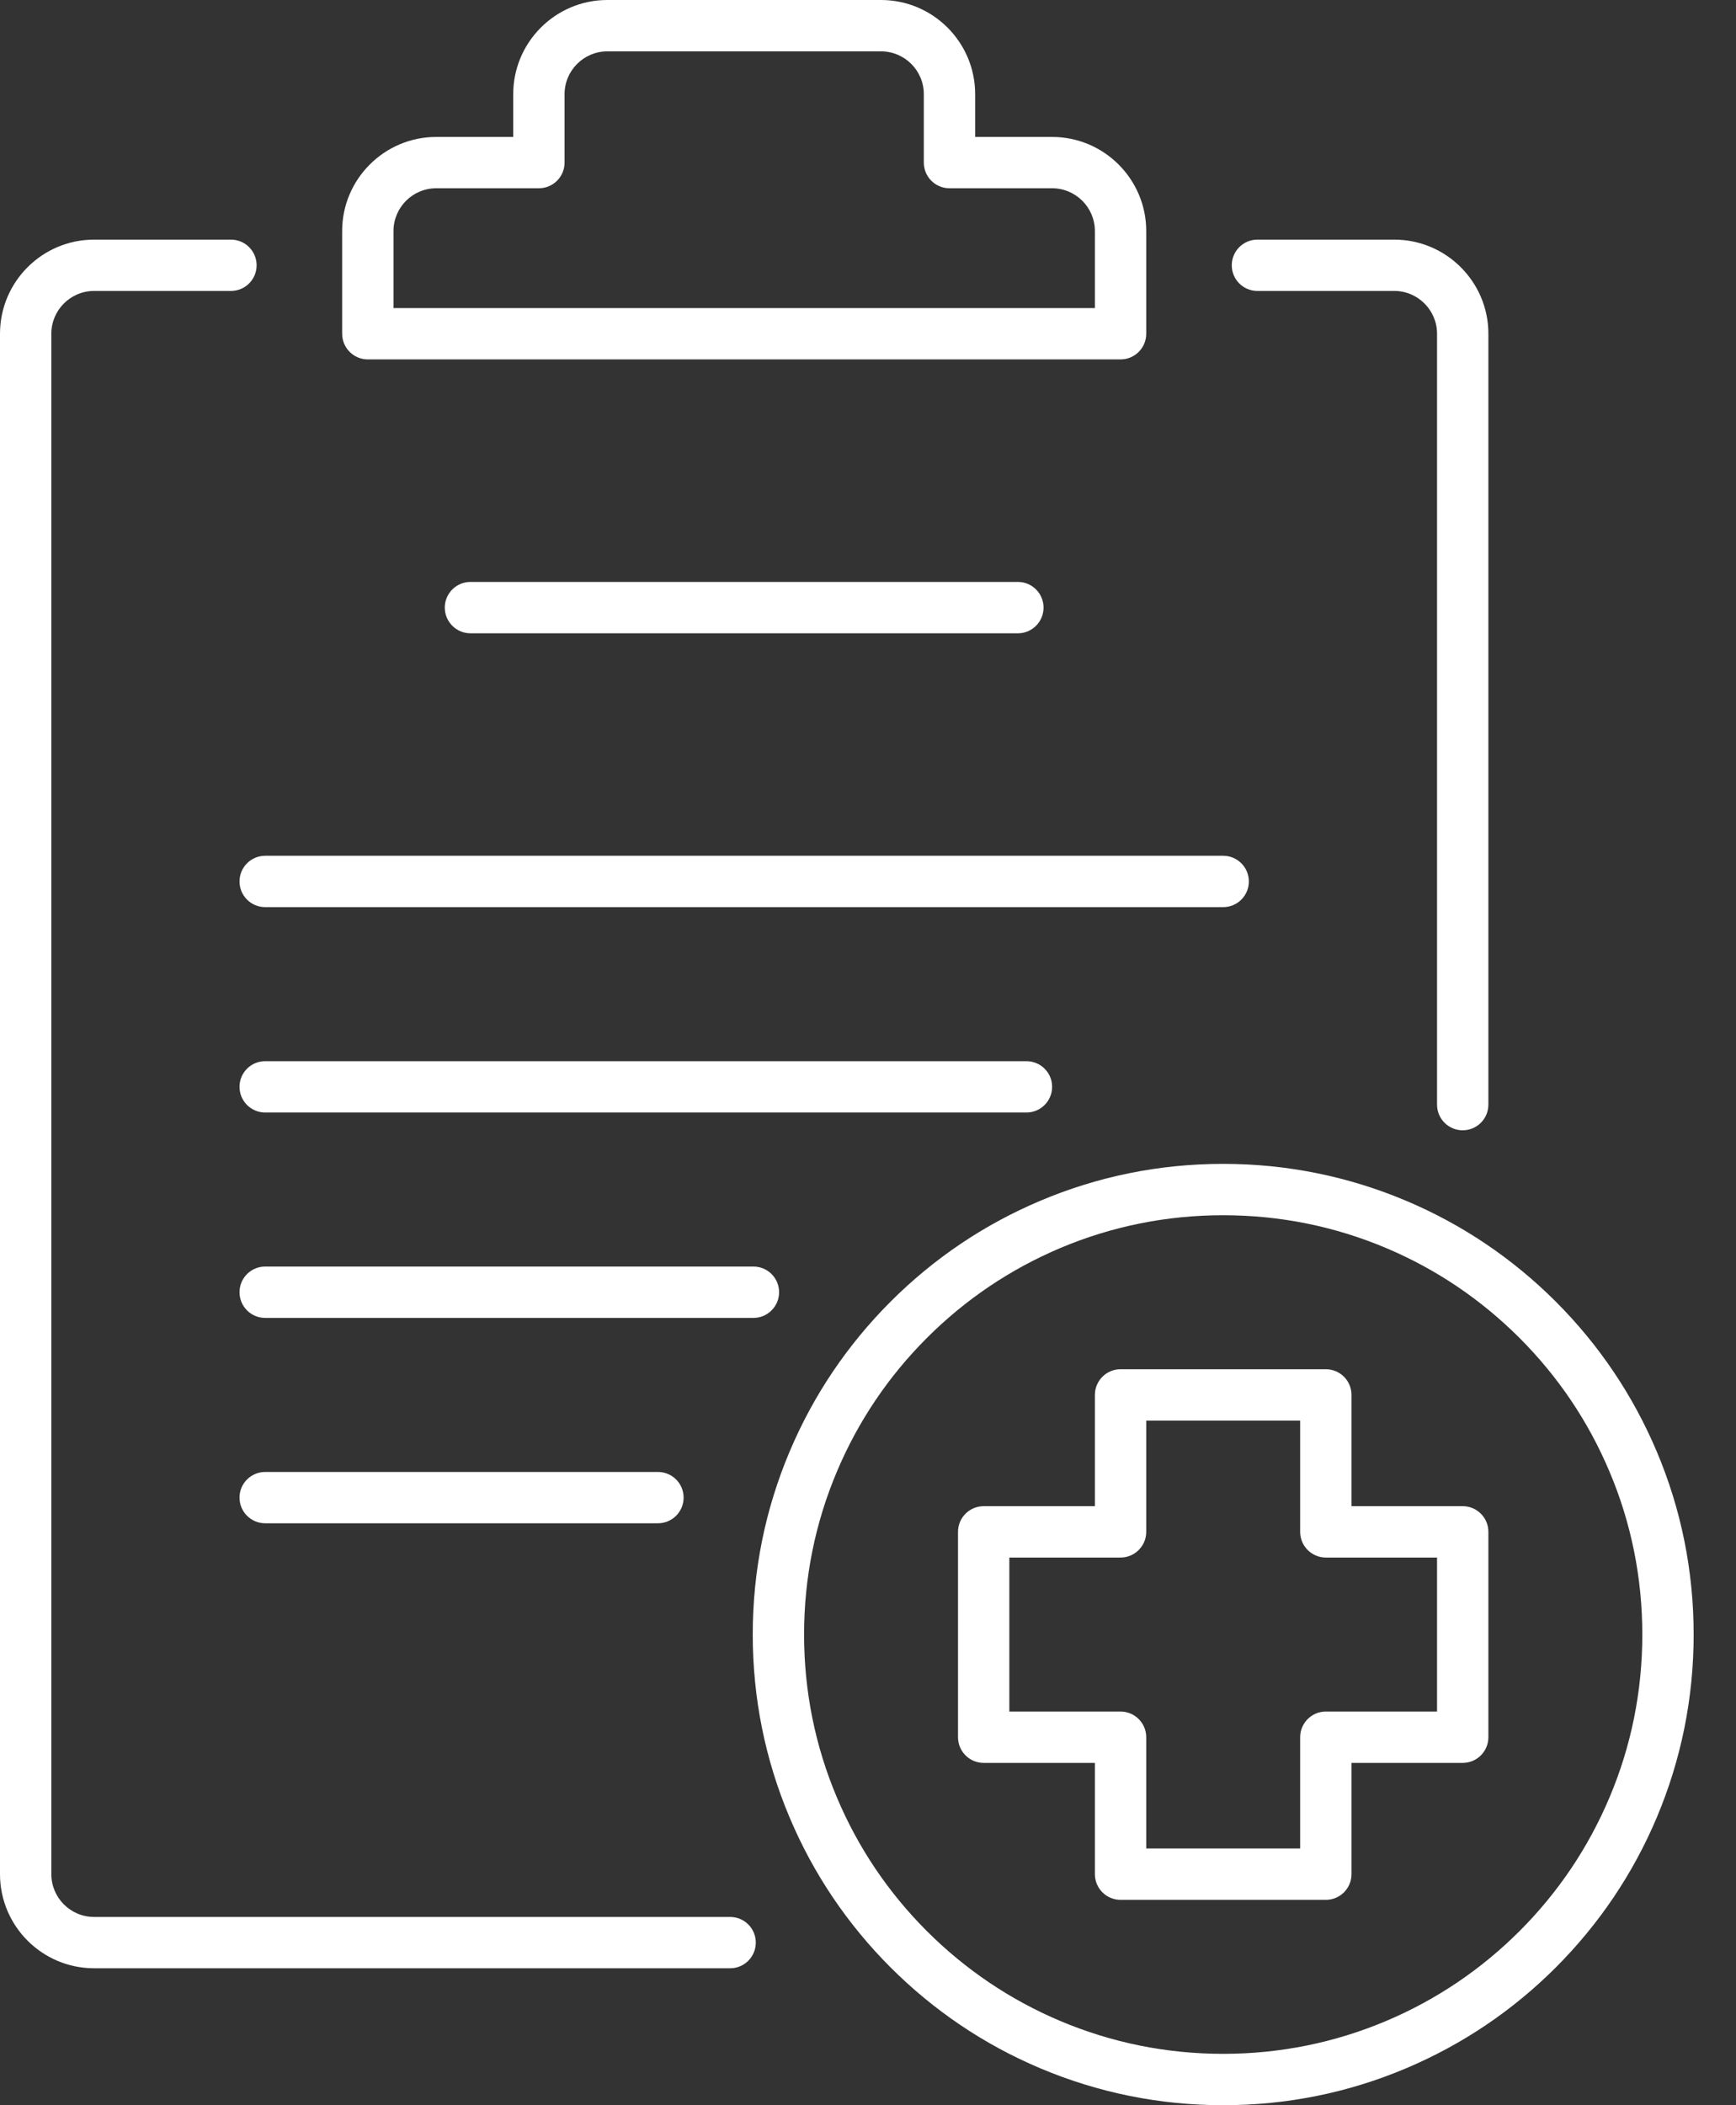 <svg width="33" height="40" viewBox="0 0 33 40" fill="none" xmlns="http://www.w3.org/2000/svg">
<rect x="0" y="0" width="33" height="40" fill="#333333" stroke="none"/>
<g id="Healh Plans">
<g id="Group">
<path id="Vector" d="M13.88 37.398H1.789C0.802 37.398 0 36.596 0 35.61V6.341C0 5.355 0.802 4.553 1.789 4.553H4.39C4.66 4.553 4.878 4.771 4.878 5.041C4.878 5.31 4.66 5.528 4.39 5.528H1.789C1.34 5.528 0.976 5.893 0.976 6.341V35.61C0.976 36.058 1.34 36.423 1.789 36.423H13.88C14.149 36.423 14.367 36.641 14.367 36.91C14.367 37.18 14.149 37.398 13.88 37.398Z" fill="white"/>
<path id="Vector_2" d="M27.805 21.476C27.535 21.476 27.317 21.258 27.317 20.988V6.341C27.317 5.893 26.952 5.528 26.504 5.528H23.902C23.633 5.528 23.415 5.31 23.415 5.041C23.415 4.771 23.633 4.553 23.902 4.553H26.504C27.49 4.553 28.293 5.355 28.293 6.341V20.988C28.293 21.258 28.074 21.476 27.805 21.476Z" fill="white"/>
<path id="Vector_3" d="M21.301 6.829H6.992C6.723 6.829 6.504 6.611 6.504 6.341V4.39C6.504 3.404 7.307 2.602 8.293 2.602H9.756V1.789C9.756 0.802 10.559 0 11.545 0H16.748C17.734 0 18.537 0.802 18.537 1.789V2.602H20C20.986 2.602 21.789 3.404 21.789 4.39V6.341C21.789 6.611 21.57 6.829 21.301 6.829ZM7.48 5.854H20.813V4.39C20.813 3.942 20.448 3.577 20 3.577H18.049C17.779 3.577 17.561 3.359 17.561 3.089V1.789C17.561 1.34 17.196 0.976 16.748 0.976H11.545C11.097 0.976 10.732 1.34 10.732 1.789V3.089C10.732 3.359 10.513 3.577 10.244 3.577H8.293C7.844 3.577 7.48 3.942 7.48 4.39V5.854Z" fill="white"/>
</g>
<path id="Vector_4" d="M19.35 12.033H8.943C8.674 12.033 8.455 11.814 8.455 11.545C8.455 11.275 8.674 11.057 8.943 11.057H19.35C19.619 11.057 19.837 11.275 19.837 11.545C19.837 11.814 19.619 12.033 19.35 12.033Z" fill="white"/>
<path id="Vector_5" d="M23.252 17.236H5.041C4.771 17.236 4.553 17.017 4.553 16.748C4.553 16.479 4.771 16.26 5.041 16.26H23.252C23.521 16.26 23.74 16.479 23.74 16.748C23.74 17.017 23.521 17.236 23.252 17.236Z" fill="white"/>
<path id="Vector_6" d="M19.512 21.138H5.041C4.771 21.138 4.553 20.92 4.553 20.65C4.553 20.381 4.771 20.163 5.041 20.163H19.512C19.782 20.163 20 20.381 20 20.65C20 20.92 19.782 21.138 19.512 21.138Z" fill="white"/>
<path id="Vector_7" d="M14.322 25.041H5.041C4.771 25.041 4.553 24.822 4.553 24.553C4.553 24.283 4.771 24.065 5.041 24.065H14.322C14.591 24.065 14.81 24.283 14.81 24.553C14.81 24.822 14.591 25.041 14.322 25.041Z" fill="white"/>
<path id="Vector_8" d="M12.507 28.943H5.041C4.771 28.943 4.553 28.725 4.553 28.455C4.553 28.186 4.771 27.968 5.041 27.968H12.507C12.777 27.968 12.995 28.186 12.995 28.455C12.995 28.725 12.777 28.943 12.507 28.943Z" fill="white"/>
<path id="Vector_9" d="M25.203 36.098H21.301C21.031 36.098 20.813 35.879 20.813 35.61V33.496H18.699C18.43 33.496 18.211 33.278 18.211 33.008V29.106C18.211 28.836 18.43 28.618 18.699 28.618H20.813V26.504C20.813 26.235 21.031 26.016 21.301 26.016H25.203C25.473 26.016 25.691 26.235 25.691 26.504V28.618H27.805C28.074 28.618 28.293 28.836 28.293 29.106V33.008C28.293 33.278 28.074 33.496 27.805 33.496H25.691V35.61C25.691 35.879 25.473 36.098 25.203 36.098ZM21.789 35.122H24.715V33.008C24.715 32.739 24.934 32.52 25.203 32.52H27.317V29.594H25.203C24.934 29.594 24.715 29.375 24.715 29.106V26.992H21.789V29.106C21.789 29.375 21.57 29.594 21.301 29.594H19.187V32.52H21.301C21.57 32.52 21.789 32.739 21.789 33.008V35.122Z" fill="white"/>
<path id="Vector_10" d="M23.252 40C22.045 40 20.874 39.763 19.771 39.297C18.706 38.847 17.75 38.202 16.928 37.381C16.107 36.559 15.462 35.603 15.012 34.538C14.545 33.435 14.309 32.264 14.309 31.057C14.309 29.85 14.545 28.679 15.012 27.576C15.462 26.511 16.107 25.555 16.928 24.733C17.749 23.912 18.706 23.267 19.771 22.817C20.874 22.35 22.045 22.114 23.252 22.114C24.459 22.114 25.63 22.351 26.733 22.817C27.798 23.267 28.754 23.912 29.576 24.733C30.397 25.555 31.041 26.511 31.492 27.576C31.959 28.679 32.195 29.85 32.195 31.057C32.195 32.264 31.958 33.435 31.492 34.538C31.042 35.603 30.397 36.559 29.576 37.381C28.755 38.202 27.798 38.846 26.733 39.297C25.63 39.764 24.459 40 23.252 40ZM23.252 23.09C22.176 23.09 21.133 23.3 20.151 23.715C19.202 24.117 18.35 24.691 17.618 25.423C16.886 26.155 16.312 27.007 15.911 27.956C15.495 28.938 15.285 29.981 15.285 31.057C15.285 32.133 15.495 33.176 15.911 34.158C16.312 35.107 16.886 35.959 17.618 36.691C18.35 37.422 19.202 37.997 20.151 38.398C21.133 38.813 22.176 39.024 23.252 39.024C24.328 39.024 25.371 38.813 26.353 38.398C27.302 37.997 28.154 37.422 28.886 36.691C29.618 35.959 30.192 35.106 30.593 34.158C31.009 33.176 31.219 32.133 31.219 31.057C31.219 29.981 31.009 28.938 30.593 27.956C30.192 27.007 29.618 26.155 28.886 25.423C28.154 24.691 27.302 24.116 26.353 23.715C25.371 23.3 24.328 23.09 23.252 23.09Z" fill="white"/>
</g>
</svg>
